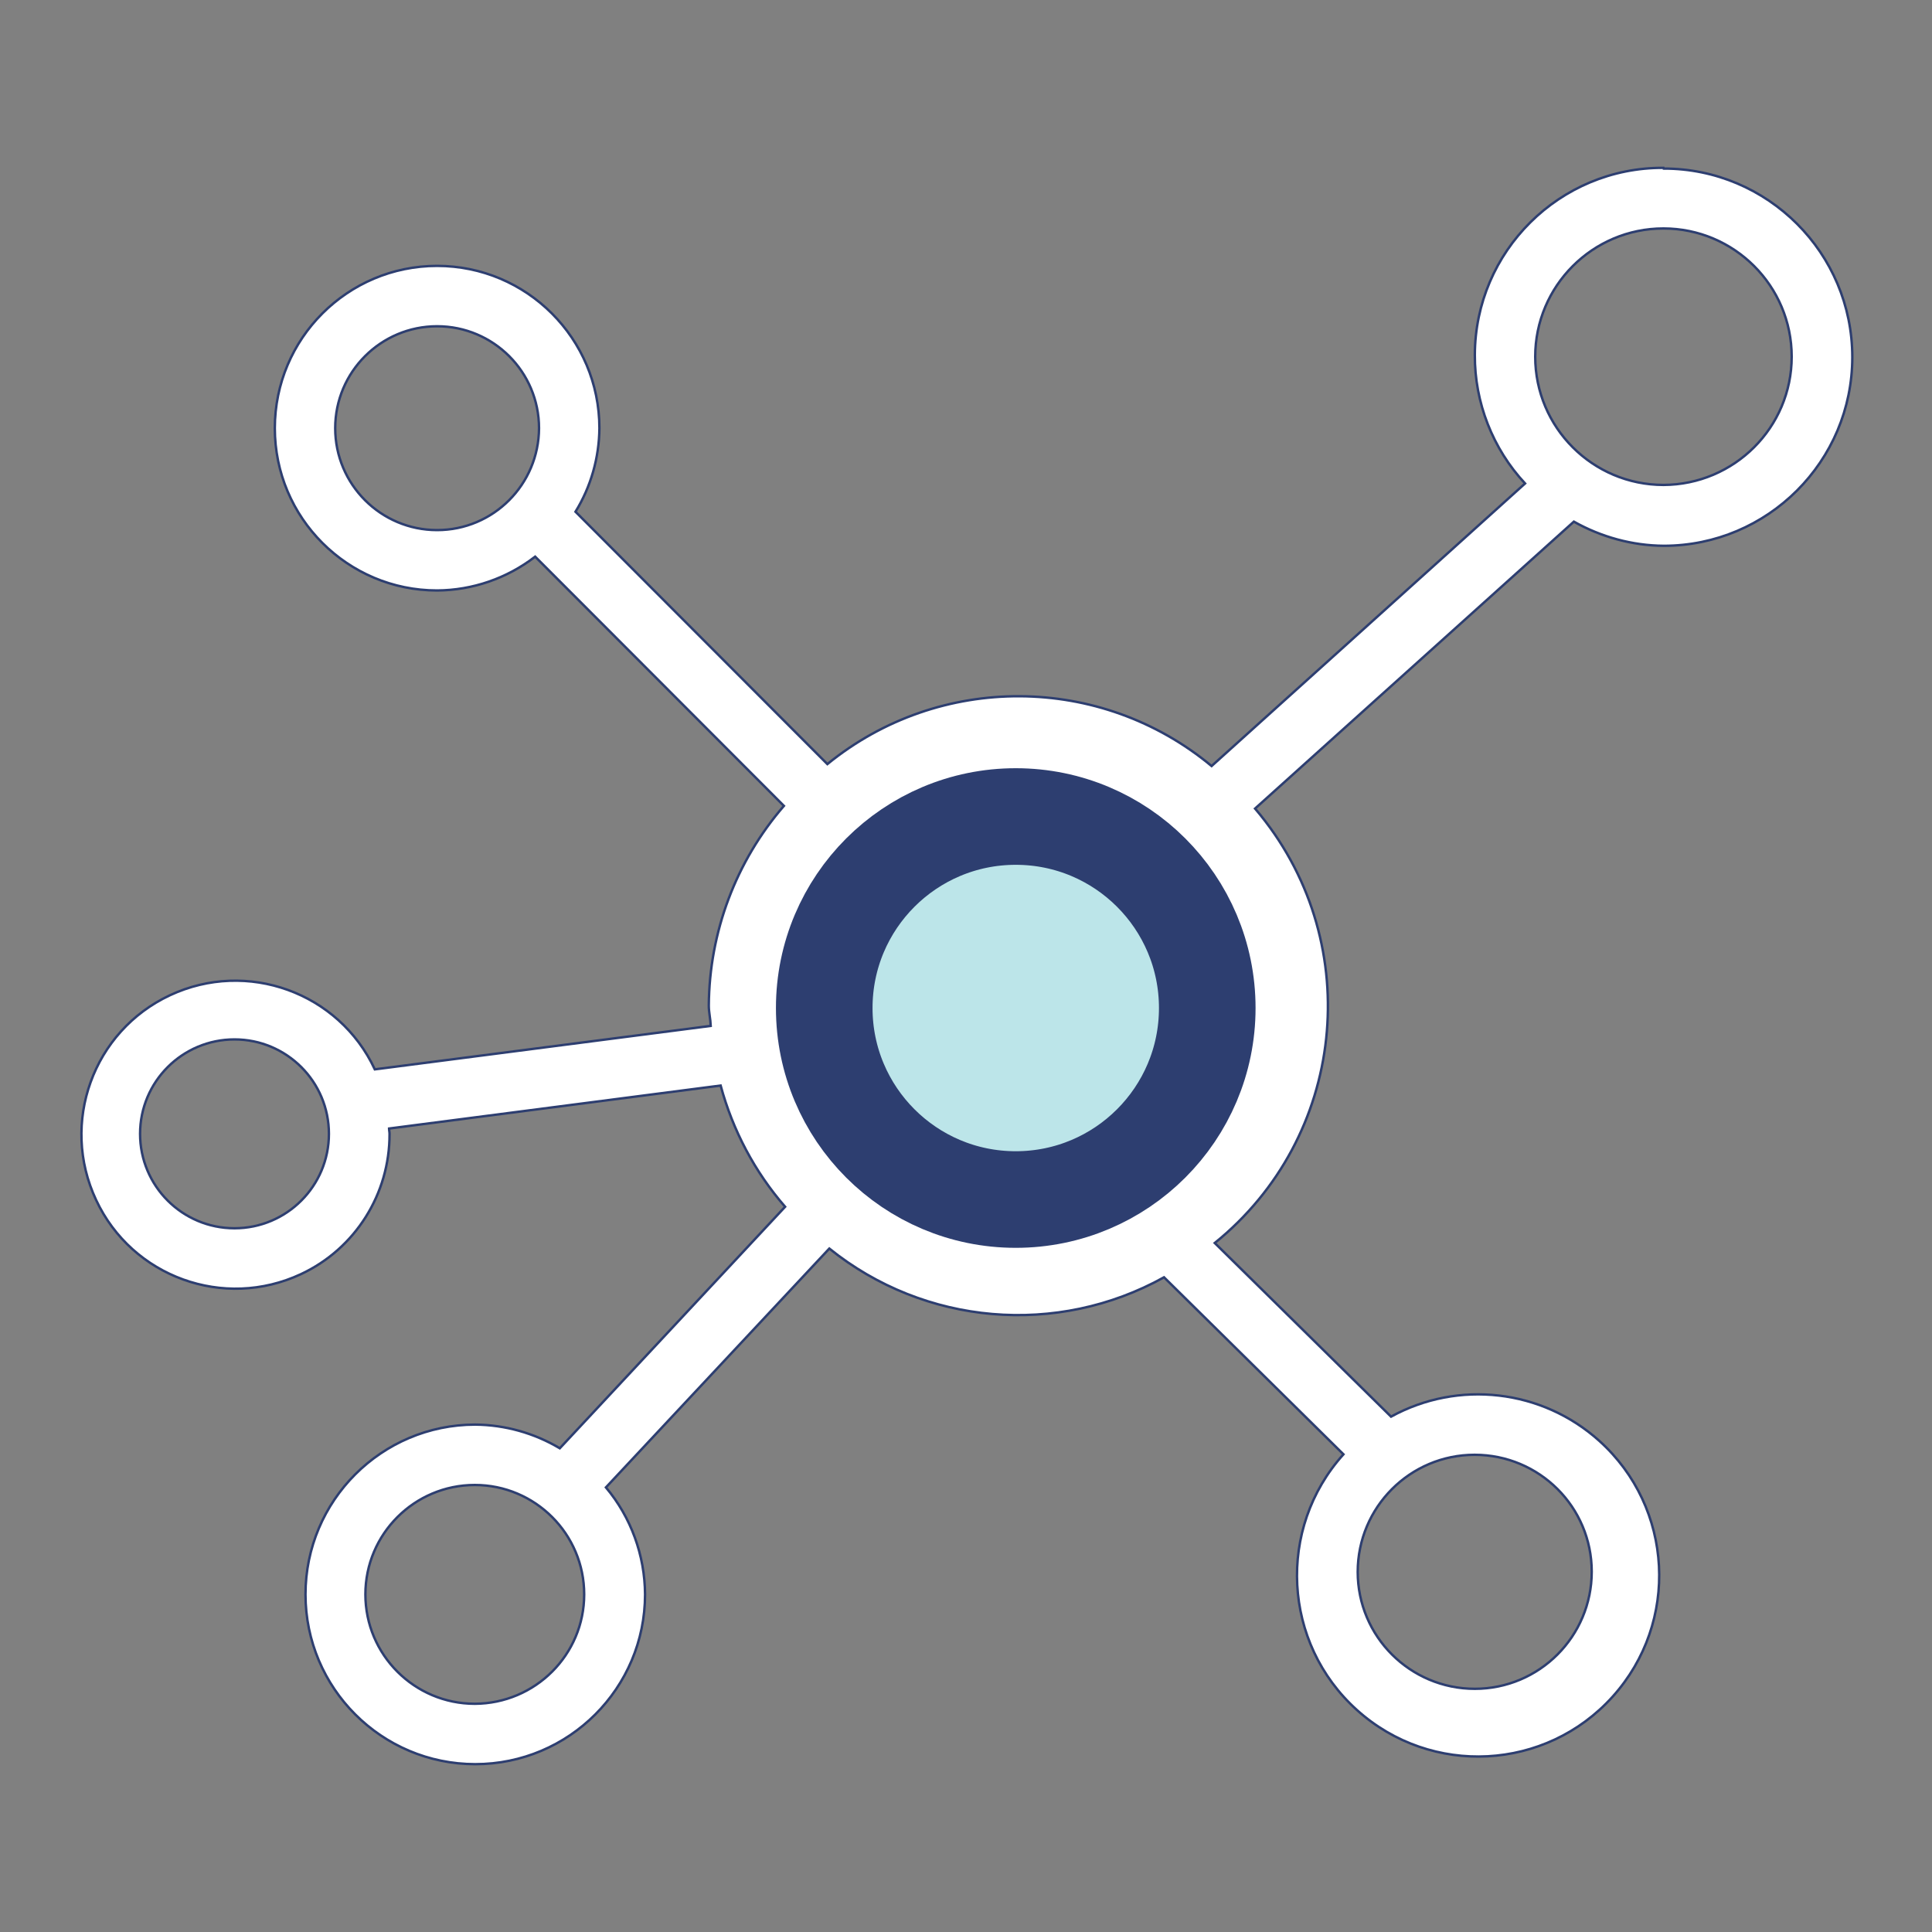 <?xml version="1.0" encoding="utf-8"?>
<!-- Generator: Adobe Illustrator 28.2.0, SVG Export Plug-In . SVG Version: 6.00 Build 0)  -->
<svg version="1.1" id="Calque_1" xmlns="http://www.w3.org/2000/svg" xmlns:xlink="http://www.w3.org/1999/xlink" x="0px" y="0px"
	 viewBox="0 0 800 800" style="enable-background:new 0 0 800 800;" xml:space="preserve">
<rect x="0" y="0" width="800" height="800" fill="#808080" stroke="none"/>
<style type="text/css">
	.st0{stroke:#2D3E70;stroke-miterlimit:10;}
	.st1{stroke:#2D3E70;stroke-width:40;stroke-miterlimit:20;}
</style>
<g>
	<defs>
		<rect id="SVGID_1_" y="0" width="800" height="800"/>
	</defs>
	<clipPath id="SVGID_00000064319501909438567250000001419700837567966124_">
		<use xlink:href="#SVGID_1_"  style="overflow:visible;"/>
	</clipPath>
</g>
<path id="Path_3713" class="st0" d="M688.8,69.5c-43-0.2-78,34.6-78.1,77.5c-0.1,19.7,7.4,38.8,20.8,53.2L501.7,317.2
	c-46-38.2-112.7-38.6-159.1-0.8L238.3,211.9c6.4-10.4,9.8-22.4,9.9-34.6c0-37.1-30.1-67.2-67.2-67.2s-67.2,30.1-67.2,67.2
	c0,37.1,30.1,67.2,67.2,67.2c0,0,0,0,0,0c14.7-0.1,28.9-5,40.6-14l103,103.2c-19.9,23-30.9,52.3-31.1,82.7c0,2.9,0.7,5.5,0.8,8.4
	l-139.1,18c-14.9-31.9-52.9-45.6-84.8-30.7S24.8,465,39.8,496.9c14.9,31.9,52.9,45.6,84.8,30.7c22.5-10.5,36.8-33.2,36.7-58.1
	c0-0.8-0.2-1.5-0.2-2.2l137.3-17.8c5,18.5,14.1,35.7,26.7,50.2l-93.3,100c-10.6-6.3-22.7-9.7-35-9.8c-38.8,0-70.3,31.5-70.3,70.3
	s31.5,70.3,70.3,70.3c38.8,0,70.3-31.5,70.3-70.3c0,0,0,0,0,0c-0.1-16.2-5.8-31.9-16.2-44.3l92.5-98.9
	c39.5,31.8,94.3,36.5,138.6,11.9l74.3,73.3c-27.7,30.8-25.2,78.2,5.6,105.9c30.8,27.7,78.2,25.2,105.9-5.6
	c27.7-30.8,25.2-78.2-5.6-105.9c-23.7-21.3-58.3-25.3-86.2-10L503,514.7c54.1-43.7,62.6-122.9,19-177.1c-0.8-0.9-1.5-1.9-2.3-2.8
	l132-118.8c11.4,6.4,24.2,9.9,37.2,10c43.1,0,78.1-35,78.1-78.1s-35-78.1-78.1-78.1L688.8,69.5z M97.1,508.6
	c-21.6,0-39.1-17.5-39.1-39.1s17.5-39.1,39.1-39.1s39.1,17.5,39.1,39.1v0C136.2,491.1,118.7,508.6,97.1,508.6z M659.1,650.8
	c0,26.8-21.7,48.5-48.4,48.5c-26.8,0-48.5-21.7-48.5-48.4c0-26.8,21.7-48.5,48.4-48.5c0,0,0,0,0,0
	C637.4,602.4,659.1,624,659.1,650.8L659.1,650.8z M181,219.5c-23.3,0-42.2-18.9-42.2-42.2s18.9-42.2,42.2-42.2s42.2,18.9,42.2,42.2
	c0,0,0,0,0,0C223.1,200.6,204.3,219.5,181,219.5L181,219.5z M196.6,705.5c-25,0-45.3-20.3-45.3-45.3s20.3-45.3,45.3-45.3
	c25,0,45.3,20.3,45.3,45.3c0,0,0,0,0,0C241.9,685.2,221.6,705.4,196.6,705.5L196.6,705.5z M343.5,416.4c0-43.1,35-78.1,78.1-78.1
	s78.1,35,78.1,78.1s-35,78.1-78.1,78.1l0,0C378.5,494.5,343.5,459.5,343.5,416.4L343.5,416.4z M688.8,200.8
	c-29.3,0-53.1-23.8-53.1-53.1s23.8-53.1,53.1-53.1c29.3,0,53.1,23.8,53.1,53.1C741.9,177,718.1,200.7,688.8,200.8z" fill="#fff"/>
<circle class="st1" cx="420.6" cy="417.4" r="79.3" fill="#BCE5E9"/>
</svg>
